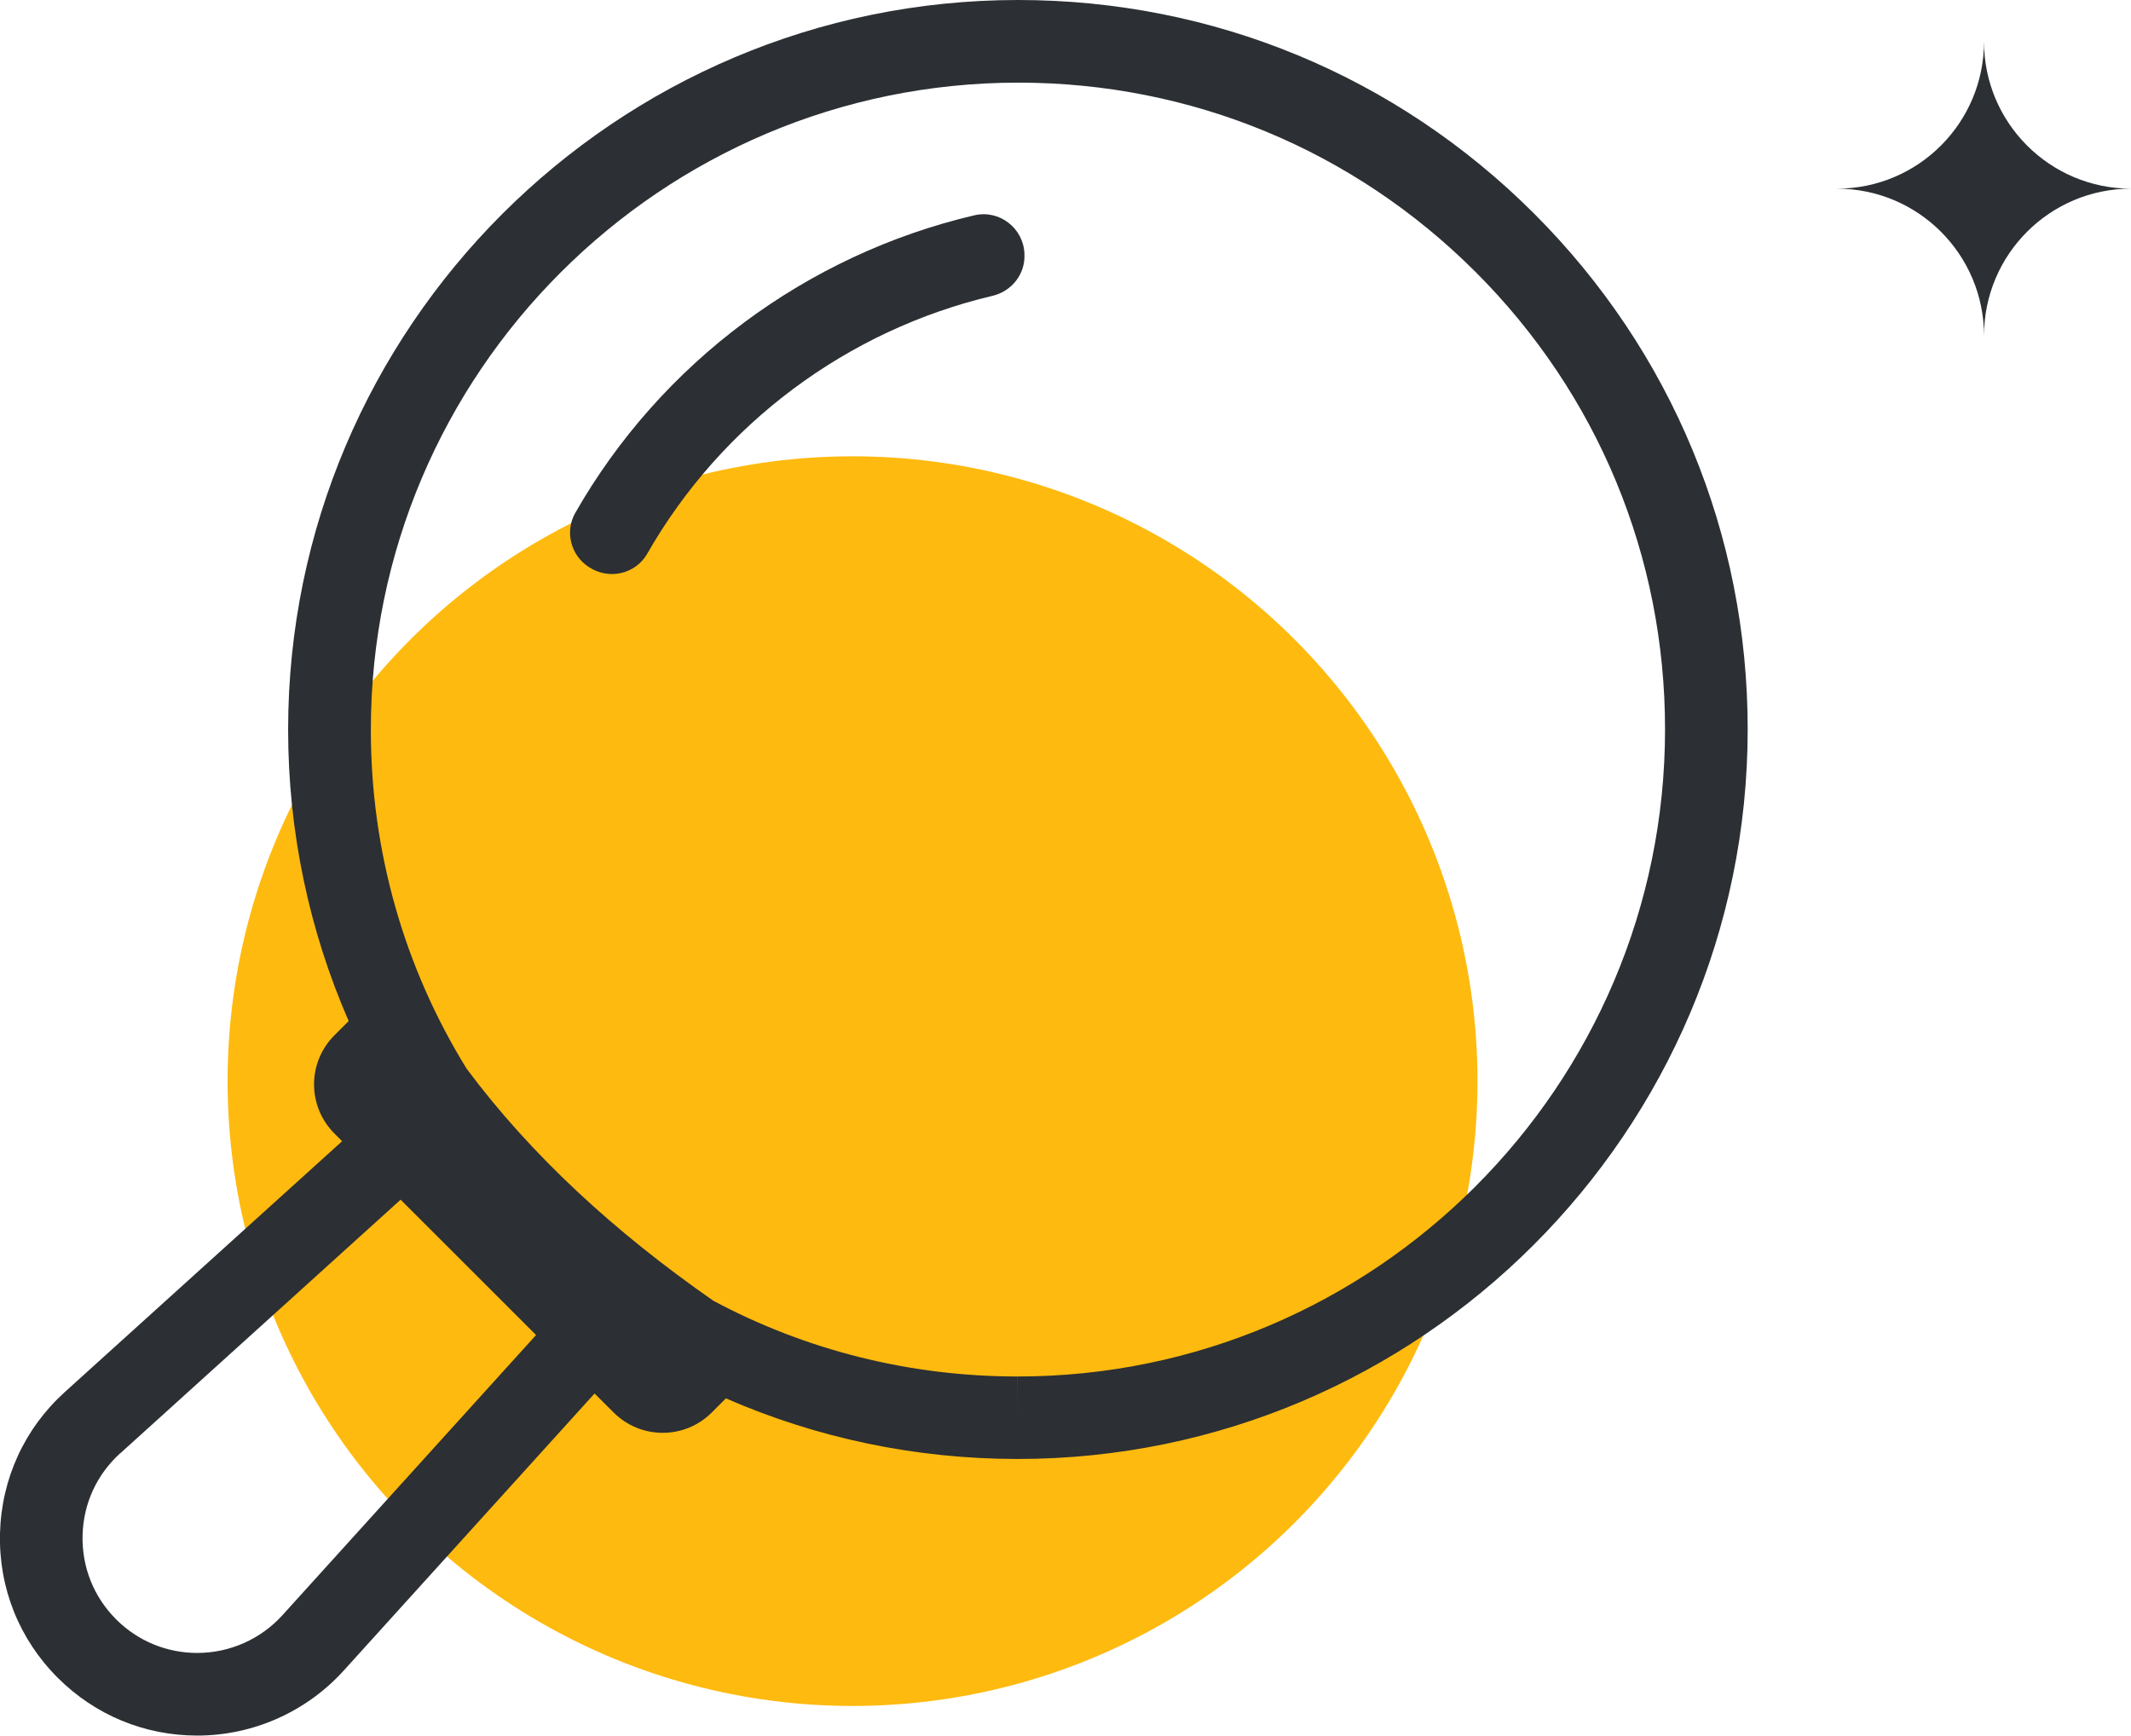 <?xml version="1.0" encoding="UTF-8"?>
<svg id="Calque_2" data-name="Calque 2" xmlns="http://www.w3.org/2000/svg" viewBox="0 0 280.53 228.52">
  <defs>
    <style>
      .cls-1 {
        fill: #feba0f;
      }

      .cls-1, .cls-2 {
        stroke-width: 0px;
      }

      .cls-2 {
        fill: #2c2f33;
      }
    </style>
  </defs>
  <g id="_ëÎÓÈ_1" data-name="ëÎÓÈ 1">
    <circle class="cls-1" cx="112.23" cy="142.35" r="82.27"/>
    <g>
      <path class="cls-2" d="M261.18,5.48h0c0,10.69-8.67,19.36-19.36,19.36h0c10.69,0,19.36,8.67,19.36,19.36h0c0-10.69,8.67-19.36,19.36-19.36h0c-10.69,0-19.36-8.67-19.36-19.36Z"/>
      <g>
        <path class="cls-2" d="M85.2,72.91c9.78-17.12,26.35-29.45,45.46-33.96,2.53-.6,4.32-2.87,4.2-5.46,0-.04,0-.07,0-.11-.15-3.37-3.32-5.8-6.6-5.03-22.08,5.18-41.24,19.41-52.53,39.18-1.38,2.42-.62,5.52,1.7,7.07.04.02.07.05.11.07,2.59,1.72,6.11.94,7.66-1.76Z"/>
        <path class="cls-2" d="M0,201.89c-.18,7.18,2.52,13.94,7.6,19.02,4.91,4.91,11.43,7.61,18.37,7.61,7.33,0,14.35-3.12,19.27-8.55l33.03-36.49,2.51,2.5c3.57,3.57,9.35,3.57,12.92,0l1.86-1.86c11.95,5.22,24.96,7.98,38.4,7.98h.02c52.97-.01,96.08-43.11,96.09-96.07,0-25.65-9.98-49.77-28.12-67.91C183.81,9.99,159.7,0,134.02,0,81.05.01,37.94,43.11,37.93,96.07c0,13.43,2.76,26.42,7.97,38.37l-1.88,1.88c-3.57,3.57-3.57,9.35,0,12.92l1.02,1.02-36.49,33.01C3.22,188.09.19,194.71,0,201.89ZM134.04,10.88c22.75,0,44.14,8.86,60.22,24.94,16.08,16.08,24.94,37.47,24.93,60.22,0,46.97-38.24,85.19-85.21,85.2v5.44s-.01-5.44-.01-5.44c-14.21,0-27.88-3.46-40.06-9.97-12.99-9.05-23.99-19.15-32.49-30.57-8.2-13.29-12.61-28.61-12.6-44.62,0-46.97,38.23-85.19,85.23-85.2ZM15.85,191.34l36.89-33.38,17.83,17.82-33.39,36.89c-2.86,3.16-6.94,4.97-11.21,4.97-4.03,0-7.83-1.57-10.68-4.42-2.95-2.95-4.52-6.88-4.42-11.06.1-4.18,1.87-8.02,4.97-10.83Z"/>
      </g>
    </g>
  </g>
</svg>